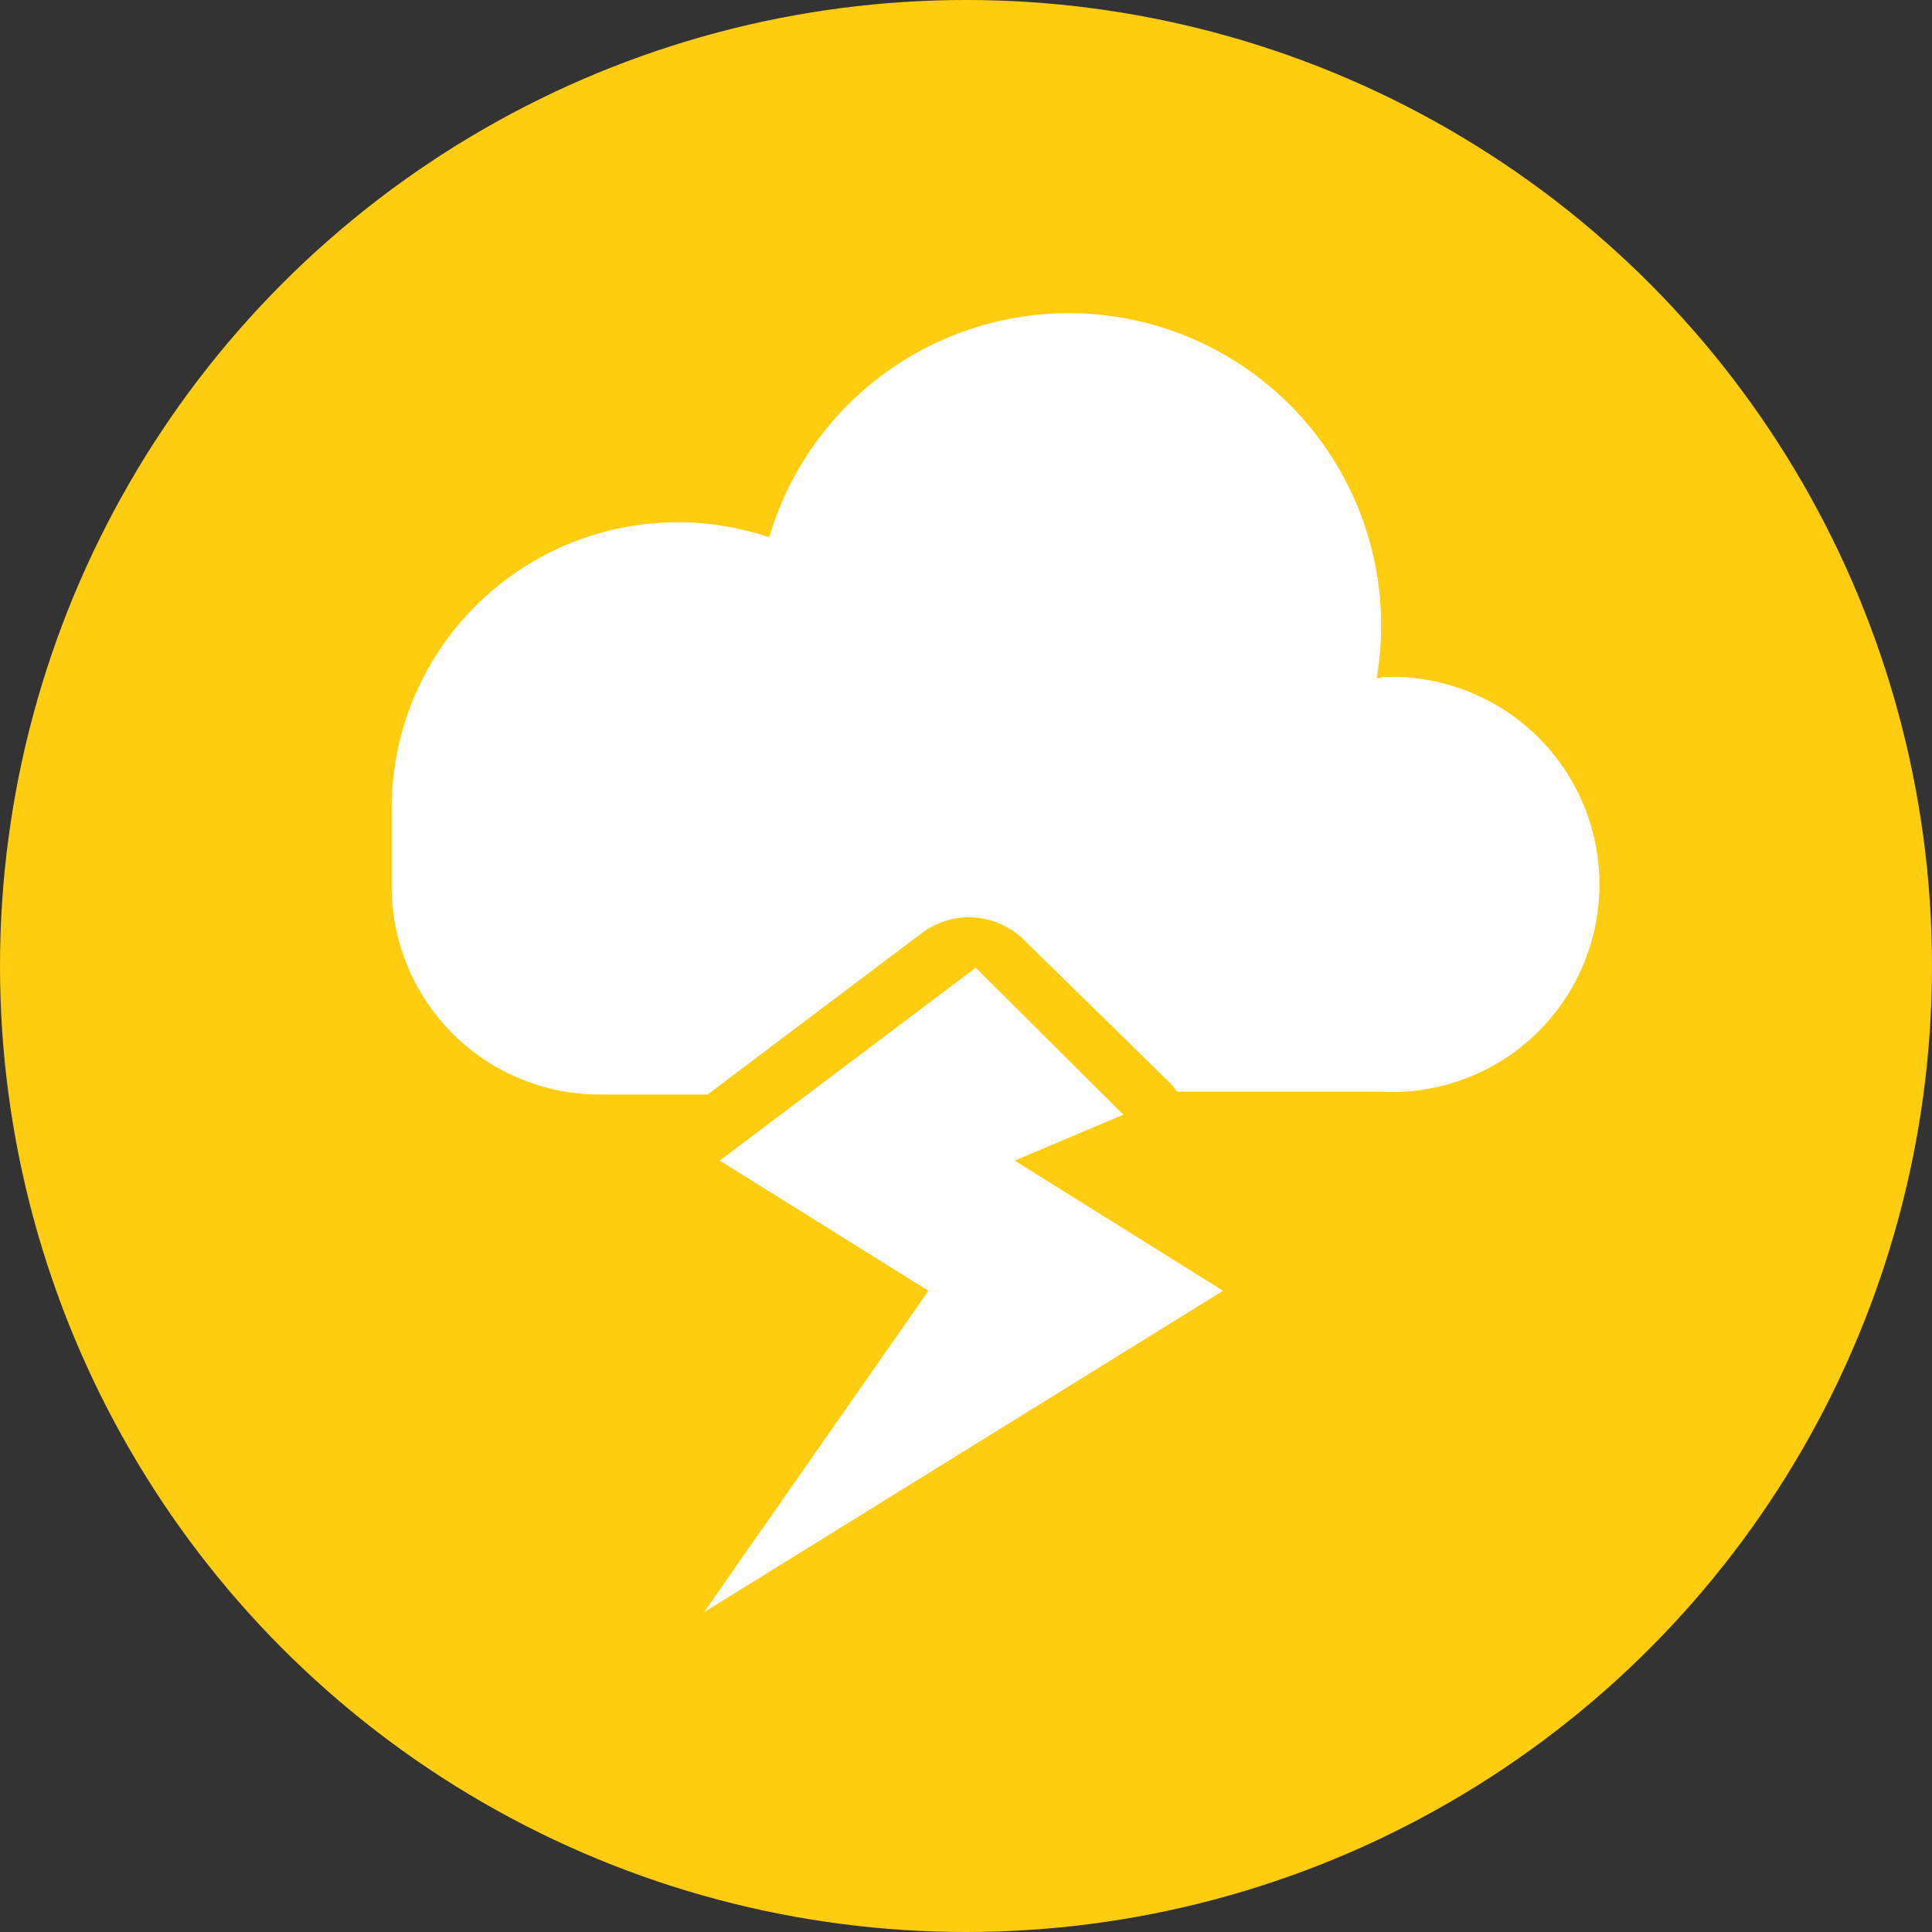 <svg id="Layer_1" data-name="Layer 1" xmlns="http://www.w3.org/2000/svg" width="69.9" height="69.9" viewBox="0 0 69.9 69.9"><rect x="0" y="0" width="69.9" height="69.9" fill="#333333" stroke="none"/><defs><style>.cls-1{fill:#ffcd10;}.cls-2{fill:#fff;}</style></defs><title>icon-module-slider-thundercloud</title><circle class="cls-1" cx="34.95" cy="34.95" r="34.95"/><polygon class="cls-2" points="25.47 58.33 33.59 46.7 26.04 41.99 35.3 35.01 35.31 35.02 40.64 40.33 36.71 41.99 44.25 46.7 25.47 58.33"/><path class="cls-2" d="M50,24.62h-.16A11.49,11.49,0,0,0,50,22.74a11.3,11.3,0,0,0-22.14-3.21,10.35,10.35,0,0,0-13.66,9.83v2.82a7.53,7.53,0,0,0,7.54,7.51h3.89l7.75-5.84a2.83,2.83,0,0,1,3.7.25l5.33,5.22c.08.09.14.19.21.27H50a7.51,7.51,0,1,0,0-15" transform="translate(-0.03 -0.09)"/></svg>